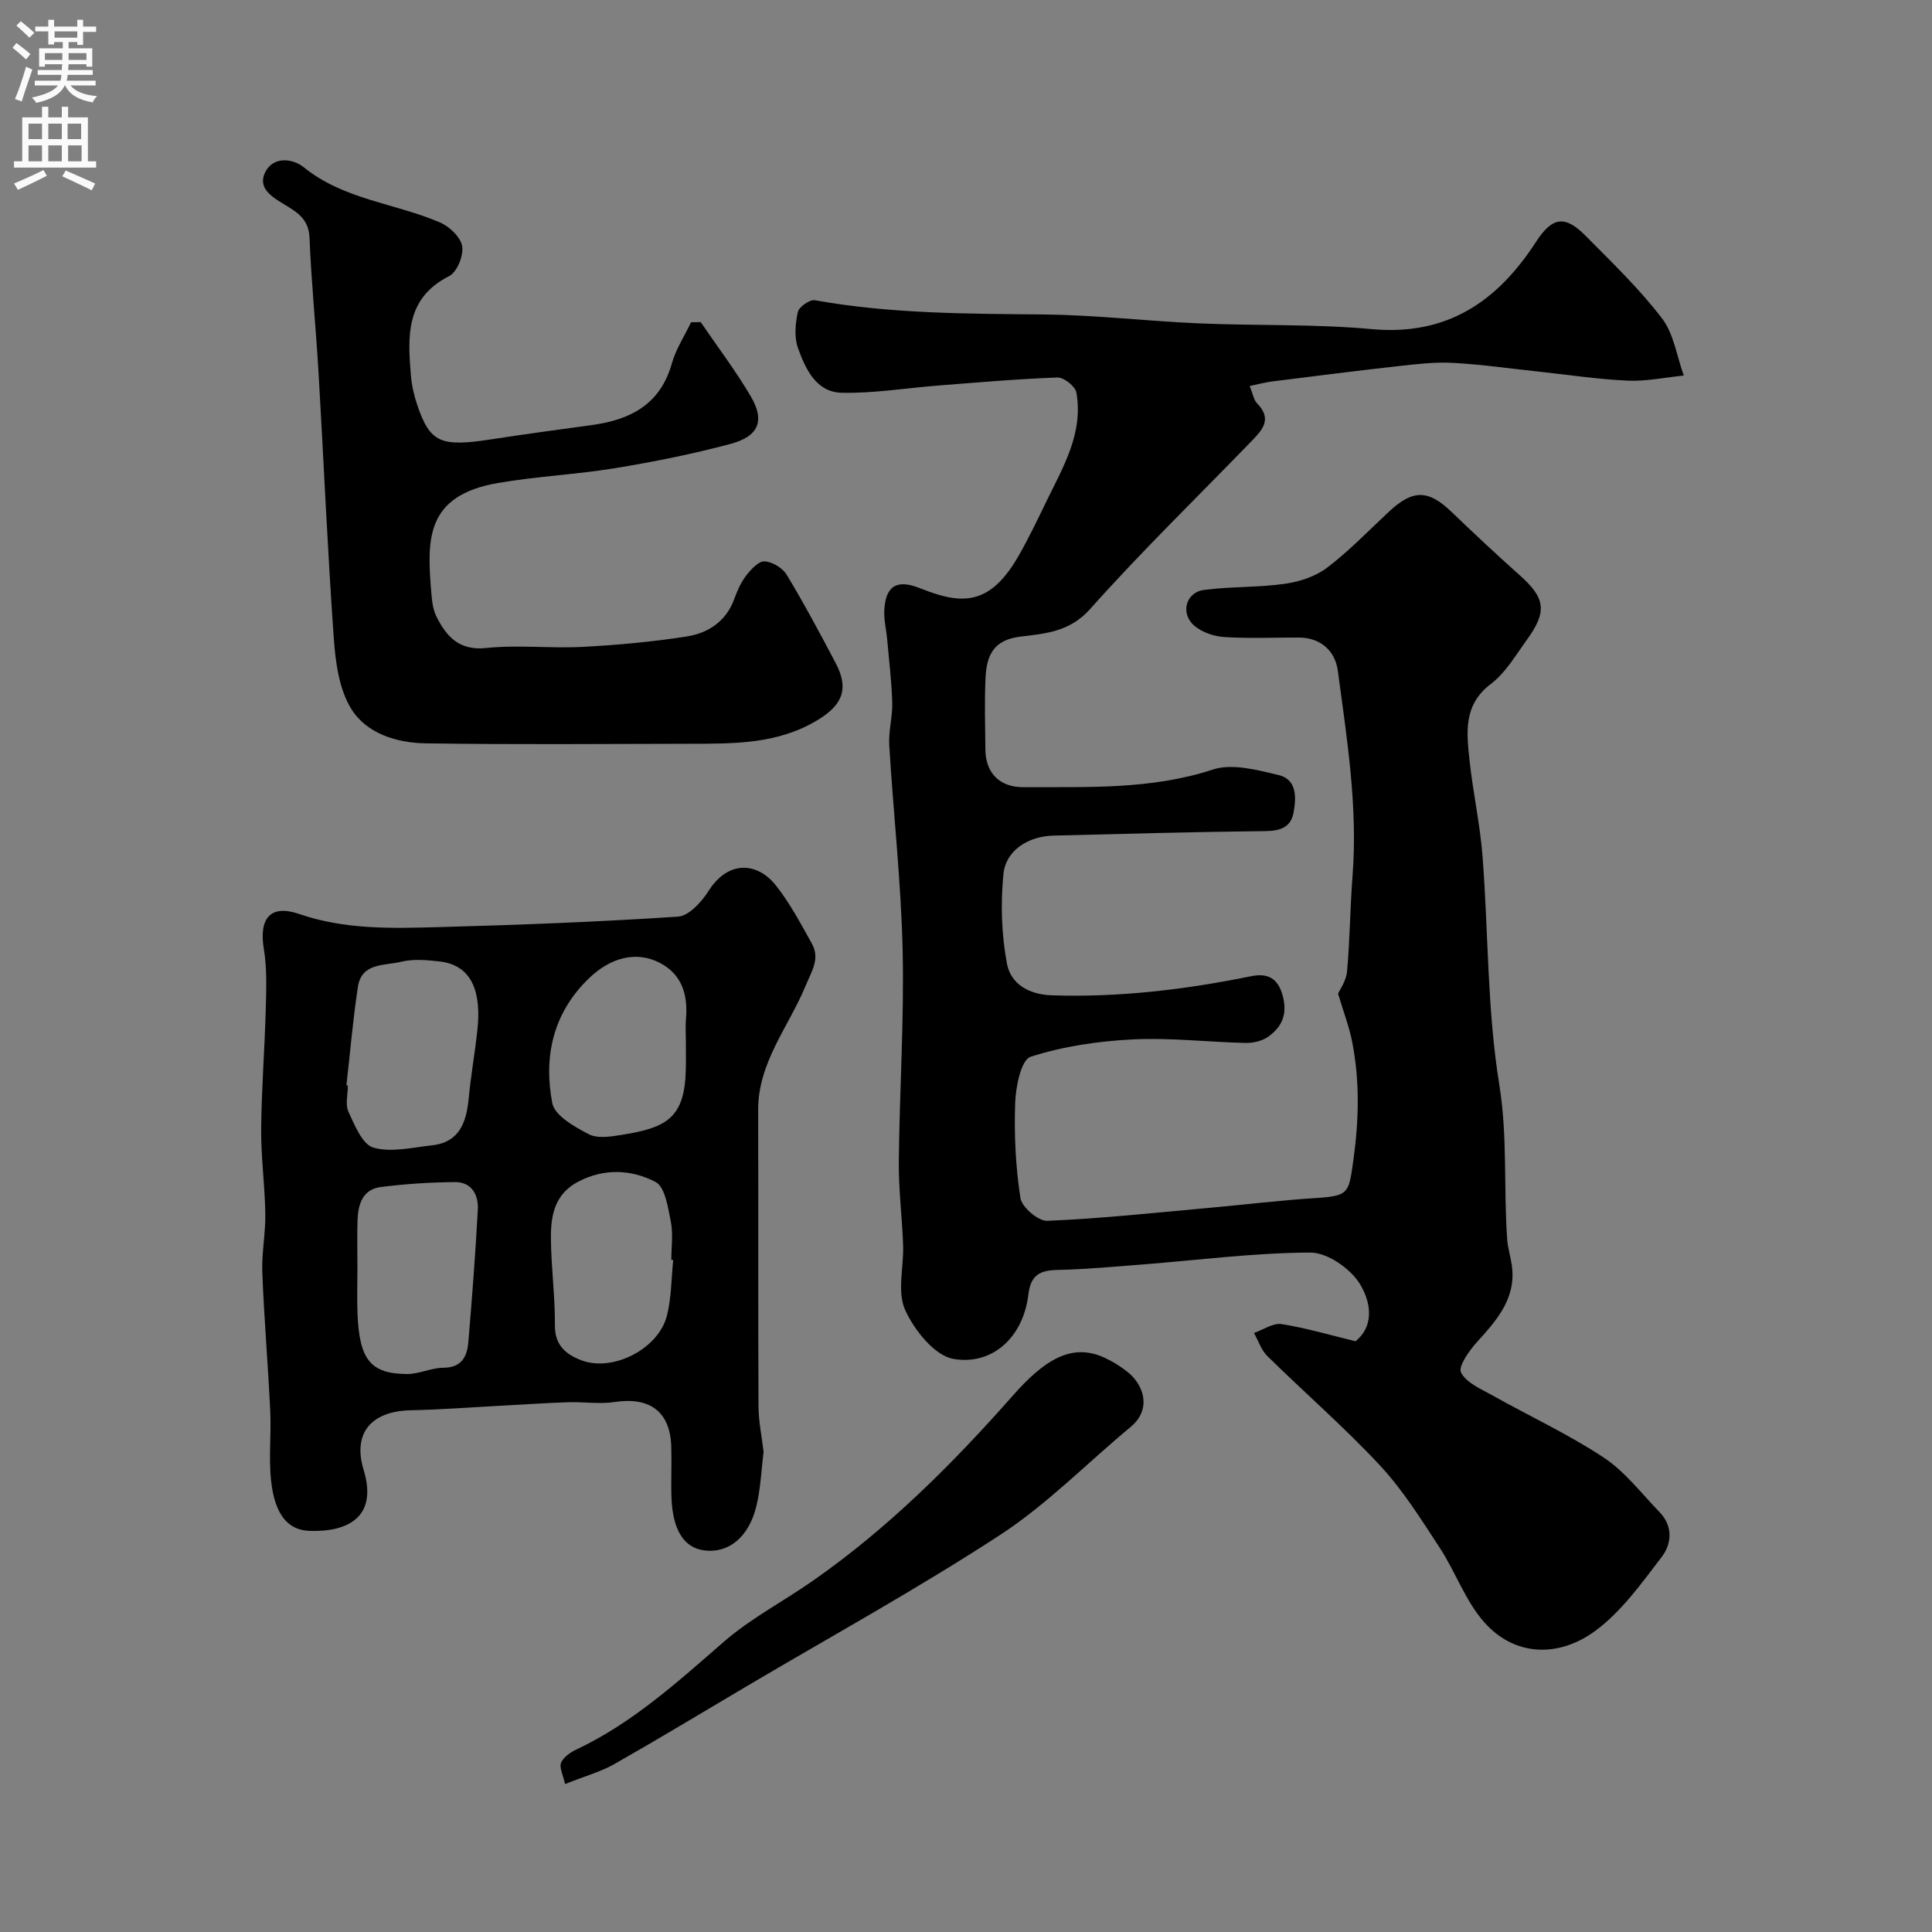 <svg enable-background="new 0 0 400 400" viewBox="0 0 400 400" xmlns="http://www.w3.org/2000/svg"><rect x="0" y="0" width="400" height="400" fill="#808080" stroke="none"/><g fill="#000001"><path d="m258.73 79.92c.66 1.6.84 2.88 1.56 3.62 3.26 3.32.92 5.62-1.3 7.92-11.14 11.51-22.65 22.69-33.3 34.64-4.27 4.8-9.43 5.08-14.59 5.73-5.41.68-6.81 3.93-7.04 8.28-.26 4.99-.09 10-.05 15 .03 4.95 2.95 7.9 7.92 7.87 13.16-.08 26.3.57 39.2-3.66 3.99-1.31 9.14.09 13.55 1.13 3.84.91 3.72 4.64 3.14 7.78-.57 3.11-2.81 3.81-5.9 3.84-14.6.16-29.2.57-43.8.93-5.21.13-9.88 3.03-10.37 7.96-.61 6.11-.4 12.5.72 18.53.77 4.16 4.45 6.42 9.3 6.58 13.92.46 27.58-1.18 41.18-3.94 2.81-.57 5.29-.17 6.46 3.49 1.27 3.98.24 6.85-2.87 9.04-1.25.88-3.1 1.3-4.66 1.27-7.8-.18-15.62-1.12-23.38-.73-7.13.36-14.4 1.42-21.14 3.6-1.94.63-3.06 6.18-3.18 9.53-.23 6.57.09 13.24 1.09 19.72.29 1.89 3.69 4.79 5.56 4.71 10.99-.46 21.95-1.64 32.91-2.63 7.53-.67 15.04-1.6 22.58-2.08 6.96-.44 6.92-1 7.86-7.71 1.17-8.32 1.38-16.47-.23-24.65-.62-3.16-1.8-6.21-2.92-9.96.3-.7 1.67-2.59 1.86-4.6.6-6.58.63-13.2 1.14-19.79 1.11-14.31-1.16-28.36-3.04-42.44-.57-4.23-3.64-6.88-8.05-6.9-5.17-.02-10.35.22-15.49-.11-2.13-.14-4.59-.98-6.18-2.34-2.95-2.54-1.78-6.91 2-7.41 5.54-.73 11.21-.48 16.74-1.27 3.05-.43 6.36-1.52 8.77-3.35 4.59-3.49 8.62-7.7 12.86-11.65 4.9-4.56 8.1-4.49 12.87.1 4.65 4.47 9.37 8.88 14.19 13.18 5.25 4.69 5.68 7.45 1.39 13.36-2.3 3.18-4.39 6.8-7.42 9.09-5.72 4.33-5.03 10-4.43 15.71.7 6.66 2.18 13.25 2.7 19.93 1.22 15.78.95 31.77 3.47 47.32 1.75 10.8.87 21.41 1.64 32.07.13 1.78.69 3.52.95 5.3.98 6.84-3.06 11.34-7.21 15.93-1.62 1.79-3.94 5.09-3.3 6.31 1.14 2.17 4.21 3.44 6.63 4.8 7.63 4.28 15.63 7.99 22.9 12.79 4.42 2.92 7.8 7.42 11.56 11.29 2.82 2.91 2.56 6.56.45 9.31-4.13 5.39-8.24 11.18-13.58 15.17-7.8 5.83-16.96 5.37-23.17-1.68-3.89-4.4-5.92-10.39-9.2-15.4-3.84-5.86-7.6-11.91-12.33-17-7.38-7.93-15.61-15.07-23.35-22.68-1.27-1.25-1.87-3.17-2.77-4.79 1.91-.66 3.94-2.12 5.7-1.84 5.1.8 10.09 2.29 15.33 3.55 4.23-3.49 2.9-8.65.84-11.94-1.97-3.15-6.7-6.43-10.21-6.42-11.64.04-23.28 1.57-34.92 2.48-5.75.45-11.51.98-17.28 1.11-3.69.08-5.68.91-6.19 5.17-1.02 8.55-7.25 14.66-15.49 13.26-3.91-.67-8.13-5.97-10.02-10.16-1.69-3.76-.25-8.88-.41-13.39-.2-5.77-.95-11.53-.89-17.29.14-14.6 1.12-29.21.79-43.8-.32-14.15-1.92-28.27-2.77-42.42-.18-2.92.71-5.89.62-8.83-.13-4.4-.67-8.79-1.06-13.18-.18-1.96-.68-3.92-.59-5.86.24-4.97 2.45-6.55 7.16-4.72 5.56 2.15 10.98 3.97 16.07-.62 1.85-1.67 3.34-3.84 4.59-6.02 2.08-3.62 3.87-7.4 5.7-11.16 3.48-7.17 7.75-14.2 6.25-22.64-.23-1.28-2.59-3.15-3.9-3.1-8.2.29-16.39 1.01-24.58 1.65-6.7.52-13.4 1.64-20.08 1.51-5.32-.11-7.53-4.94-9.08-9.27-.8-2.23-.55-5.05-.03-7.45.23-1.06 2.47-2.63 3.53-2.44 15.69 2.82 31.52 2.79 47.38 2.95 10.71.1 21.4 1.38 32.11 1.84 11.93.52 23.92.1 35.79 1.19 15.63 1.43 26.03-5.72 34.04-18.09 3.35-5.17 5.99-5.53 10.2-1.28 5.48 5.53 11.14 10.97 15.85 17.12 2.47 3.22 3.08 7.86 4.53 11.86-3.85.39-7.72 1.22-11.55 1.06-6.05-.26-12.07-1.18-18.11-1.83-6.03-.64-12.06-1.52-18.11-1.85-3.75-.21-7.56.25-11.31.67-8.79.98-17.56 2.1-26.34 3.2-1.38.19-2.73.57-4.46.92z"/><path d="m158.09 300.59c-.46 3.68-.6 7.5-1.47 11.15-1.55 6.53-5.8 9.92-10.85 9.25-4.2-.56-6.52-4.26-6.75-11-.12-3.49.07-7-.04-10.49-.24-7.61-4.84-10.28-11.71-9.23-3.16.48-6.46-.06-9.69.05-4.58.15-9.16.47-13.73.71-6.26.33-12.52.82-18.79.95-8.11.17-12.12 4.63-9.77 12.37 2.92 9.59-3.07 12.89-11.24 12.6-4.49-.16-7.14-3.43-7.91-10.26-.54-4.8.04-9.7-.19-14.55-.45-9.55-1.27-19.08-1.64-28.63-.16-4.07.69-8.17.62-12.25-.09-5.82-.9-11.63-.86-17.45.07-8.26.73-16.52.95-24.79.11-4.17.29-8.43-.39-12.51-1.05-6.28 1.27-9.36 7.3-7.28 9.52 3.27 19.18 2.98 28.88 2.72 16.53-.45 33.07-1.08 49.57-2.17 2.24-.15 4.87-3.03 6.3-5.29 4.03-6.39 10.07-6.07 13.96-1.17 2.89 3.64 5.1 7.85 7.39 11.93 1.82 3.22.07 5.69-1.26 8.9-3.49 8.42-9.82 15.82-9.8 25.61.06 20.49-.03 40.98.07 61.46.02 3.1.68 6.19 1.05 9.37zm-86.37-75.87.3.03c0 1.83-.57 3.92.12 5.42 1.29 2.78 2.88 6.78 5.16 7.43 3.7 1.06 8.06-.03 12.12-.47 5.75-.63 7.14-4.79 7.62-9.74.45-4.7 1.28-9.37 1.79-14.06.82-7.46-.79-13.5-7.88-14.28-2.62-.29-5.43-.54-7.94.08-3.36.82-8.13.16-8.9 5.13-1.04 6.79-1.61 13.64-2.39 20.46zm2.28 37.9c0 3.16-.11 6.32.02 9.48.41 9.43 2.7 12.31 10.23 12.38 2.51.02 5.02-1.29 7.53-1.3 3.77-.02 4.92-2.27 5.18-5.26.77-9.16 1.48-18.32 1.97-27.5.16-3.04-1.29-5.71-4.73-5.68-5.14.04-10.31.37-15.41 1.03-3.73.48-4.66 3.61-4.77 6.88-.1 3.31-.02 6.64-.02 9.97zm68-47.16c0-1.5-.11-3.01.02-4.49.44-4.95-.8-9.24-5.43-11.63-4.88-2.52-10.2-1.1-14.69 3.24-7.43 7.18-9.39 16.22-7.56 25.8.49 2.59 4.62 4.92 7.56 6.45 1.84.95 4.62.49 6.89.12 9.16-1.46 12.98-3.45 13.2-13.49.05-2 .01-4 .01-6zm-2.62 45.41c-.13-.01-.26-.02-.39-.04 0-2.66.4-5.39-.11-7.95-.58-2.91-1.19-7.15-3.16-8.17-4.95-2.57-10.58-2.9-16.02-.05-4.86 2.55-5.66 6.97-5.64 11.59.03 6.08.88 12.16.83 18.24-.03 4.2 2.52 6.05 5.59 7.18 6.48 2.39 15.79-2.41 17.56-9.15.99-3.73.93-7.75 1.34-11.65z"/><path d="m145.07 66.69c3.48 5.11 7.24 10.05 10.37 15.37 2.96 5.04 1.68 8.27-4.18 9.84-7.84 2.1-15.84 3.7-23.85 5.02-8.06 1.32-16.28 1.69-24.33 3.08-15.08 2.6-14.66 11.81-13.8 22.52.14 1.77.33 3.68 1.12 5.22 2.08 4.08 4.66 7 10.25 6.42 6.59-.68 13.33.11 19.97-.23 7.19-.38 14.4-1.04 21.52-2.15 4.49-.7 8.22-3.13 9.91-7.84.6-1.68 1.37-3.39 2.45-4.79.99-1.27 2.56-2.99 3.78-2.93 1.61.09 3.74 1.36 4.59 2.77 3.61 5.97 6.9 12.14 10.16 18.32 2.81 5.33 1.35 8.64-3.62 11.69-8.39 5.14-17.58 4.97-26.8 4.99-18.16.03-36.32.19-54.48-.09-5.99-.09-12.28-2.02-15.44-7.19-2.49-4.07-3.23-9.58-3.58-14.54-1.3-18.27-2.08-36.59-3.15-54.88-.55-9.37-1.5-18.73-1.88-28.1-.16-3.93-2.71-5.35-5.36-6.95-2.58-1.56-5.47-3.42-3.76-6.68 1.74-3.31 5.76-2.69 7.92-.94 8.34 6.77 18.97 7.43 28.28 11.47 1.94.84 4.24 3.05 4.53 4.92.3 1.93-1.07 5.33-2.69 6.15-9.01 4.55-8.6 12.41-7.94 20.46.17 2.09.64 4.21 1.32 6.21 2.65 7.81 4.81 8.74 15.2 7.15 6.94-1.07 13.9-2.02 20.86-2.96 8.01-1.08 14.26-4.23 16.66-12.78.84-2.98 2.63-5.69 3.98-8.52.68-.02 1.33-.02 1.99-.03z"/><path d="m116.99 369.37c-.41-1.9-1.24-3.42-.82-4.42.49-1.17 1.94-2.16 3.2-2.75 11.59-5.48 20.91-13.96 30.47-22.27 5.62-4.89 12.41-8.41 18.56-12.72 15.52-10.86 28.81-24.11 41.3-38.27 6.39-7.24 12.05-10.99 18.89-7.88 1.76.8 3.45 1.85 4.95 3.06 3.22 2.61 5.01 7.61.53 11.33-8.99 7.45-17.25 15.96-26.95 22.3-17.04 11.13-34.93 20.96-52.46 31.33-9.16 5.42-18.28 10.93-27.53 16.19-2.76 1.55-5.92 2.42-10.14 4.1z"/></g><path d="m2.6 9.9.8-1c.9.7 1.9 1.4 2.9 2.3l-.9 1.1c-1.1-1-2-1.8-2.8-2.4zm.5 10.6c.9-2.1 1.6-4.3 2.3-6.7.4.2.8.4 1.3.6-.7 2.1-1.5 4.3-2.2 6.6zm.3-15.2.9-.9c1 .8 2 1.6 2.8 2.4l-1 1c-.9-.9-1.8-1.7-2.7-2.5zm12.6-1.2h1.2v1.4h2.7v1.1h-2.7v2.7h-1.2v-.6h-1.8v1.3h4.9v3.8h-1.2v-.5h-3.7c0 .4-.1.9-.1 1.2h5.1v1h-5.2c0 .5-.1.9-.2 1.2h6v1h-5.2c1.1 1.3 2.9 2 5.5 2.2-.4.4-.7.8-.9 1.3-2.9-.5-4.8-1.6-5.7-3.5h-.1c-.8 1.7-2.7 2.9-5.9 3.6-.2-.4-.6-.8-.9-1.1 2.8-.6 4.6-1.4 5.4-2.5h-4.8v-1h5.3c.1-.3.2-.7.2-1.2h-4.9v-1h5c0-.4 0-.8.1-1.2h-3.6v.5h-1.2v-3.8h4.9v-1.3h-1.8v.5h-1.2v-2.7h-2.7v-1h2.7v-1.4h1.2v1.4h4.8zm-6.7 8.3h3.6c0-.4 0-.9 0-1.4h-3.6zm1.9-4.6h4.8v-1.3h-4.7v1.3zm6.7 3.2h-3.7v1.4h3.7v-2.4z" fill="#fafafb"/><path d="m8.7 22.1h1.3v2.2h2.8v-2.2h1.3v2.2h4.1v9.1h1.7v1.3h-17v-1.3h1.7v-9.1h4.1zm.3 13.1.7 1.2c-1.8.9-3.8 1.9-6 2.9-.2-.4-.5-.8-.8-1.3 2.3-1 4.4-1.9 6.1-2.8zm-3.1-6.4h2.8v-3.2h-2.8zm0 4.6h2.8v-3.3h-2.8zm4.1-4.6h2.8v-3.2h-2.8zm0 4.6h2.8v-3.3h-2.8zm3.6 1.9c2.1.9 4.1 1.8 6.1 2.7l-.7 1.4c-2.2-1.1-4.2-2-6.1-2.9zm3.2-9.7h-2.8v3.2h2.8zm-2.7 7.8h2.8v-3.3h-2.8z" fill="#fafafb"/></svg>